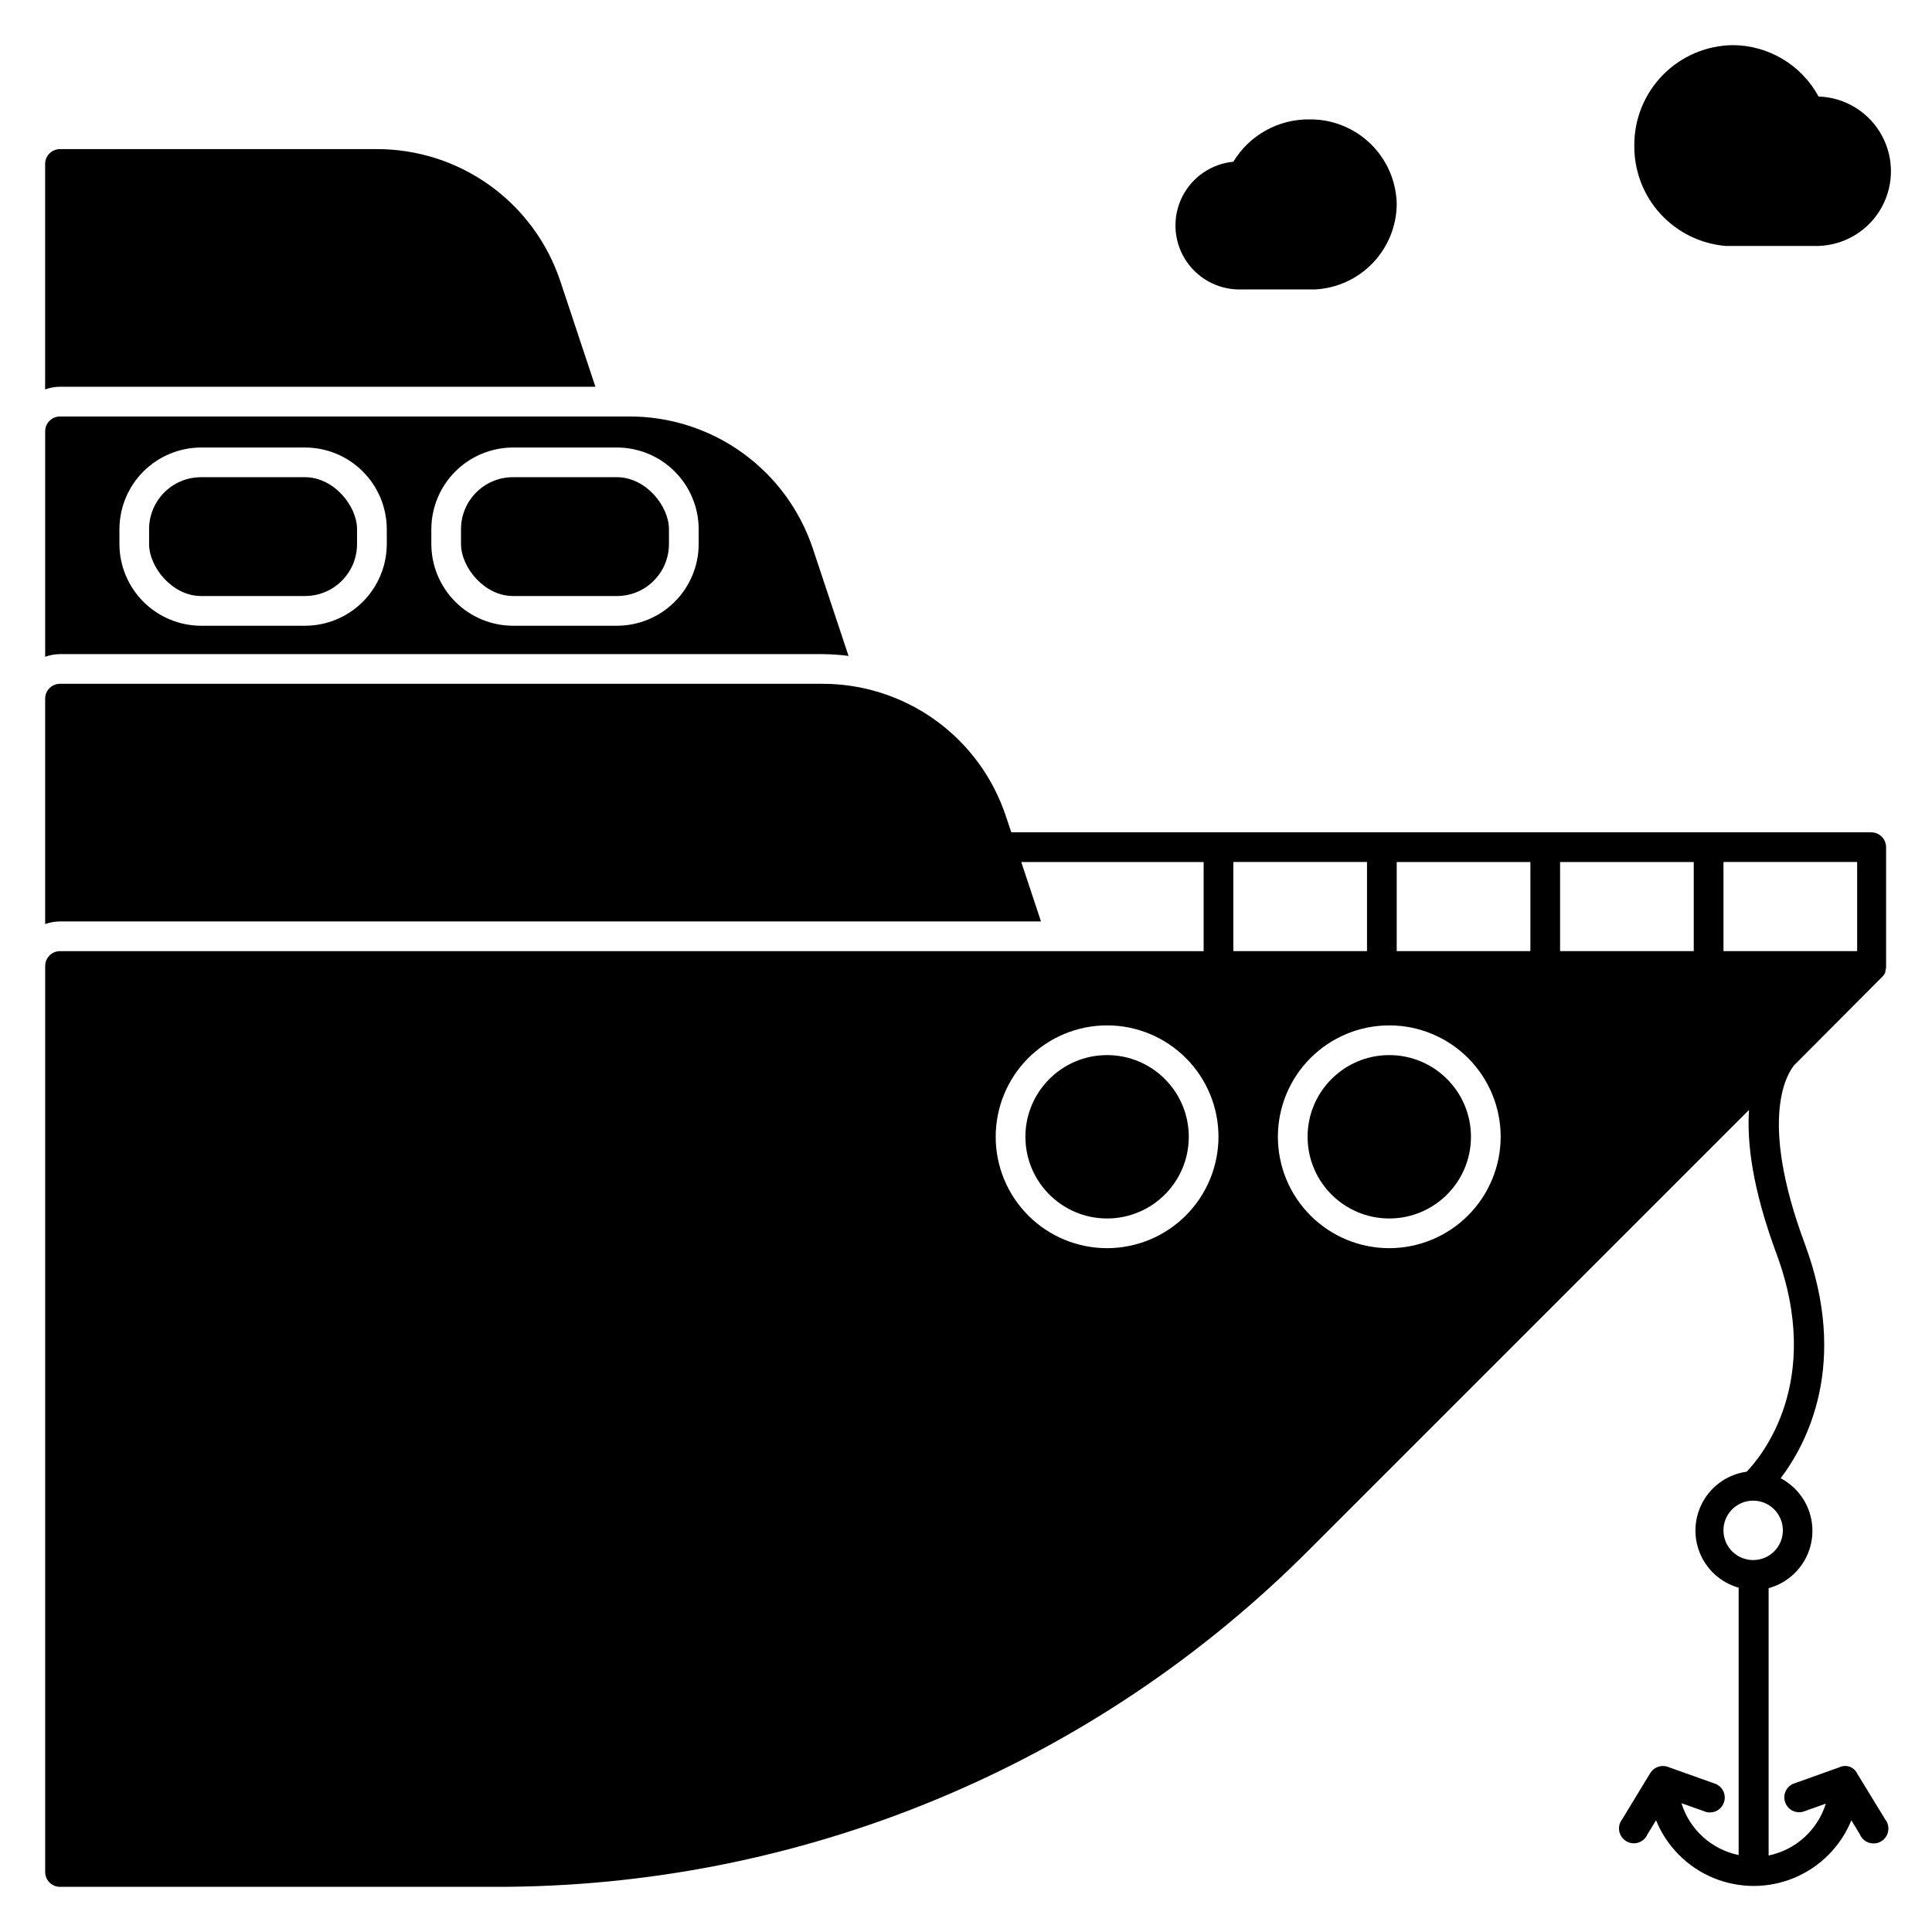 <?xml version="1.0" encoding="UTF-8"?>
<!-- Uploaded to: SVG Repo, www.svgrepo.com, Generator: SVG Repo Mixer Tools -->
<svg fill="#000000" width="800px" height="800px" version="1.1" viewBox="144 144 512 512" xmlns="http://www.w3.org/2000/svg">
 <g>
  <path d="m159.9 246.49h141.89l-9.25-27.824c-3.383-10.262-9.93-19.191-18.695-25.504-8.766-6.312-19.309-9.691-30.113-9.645h-83.836c-2.176 0-3.938 1.762-3.938 3.934v59.75c1.262-0.457 2.594-0.699 3.938-0.711z"/>
  <path d="m491.04 175.64c-8.242-0.102-15.926 4.168-20.191 11.219-5.82 0.559-10.945 4.078-13.555 9.309-2.613 5.234-2.344 11.441 0.707 16.43 3.051 4.988 8.457 8.055 14.305 8.113h20.074-0.004c5.816-0.273 11.309-2.754 15.355-6.938 4.043-4.188 6.34-9.758 6.414-15.578-0.086-6.051-2.562-11.824-6.894-16.051-4.328-4.227-10.16-6.566-16.211-6.504z"/>
  <path d="m625.96 169.62c-2.215-4.113-5.496-7.551-9.5-9.953-4.004-2.406-8.582-3.684-13.25-3.707-6.992 0.086-13.664 2.938-18.555 7.93-4.891 4.996-7.606 11.727-7.543 18.719-0.062 6.664 2.398 13.109 6.891 18.035 4.488 4.93 10.676 7.977 17.316 8.531h23.301c7.074 0.246 13.742-3.301 17.492-9.301 3.75-6.004 4.012-13.551 0.688-19.801-3.324-6.246-9.727-10.246-16.801-10.492z"/>
  <path d="m279.95 270.46h27.551c7.609 0 13.777 7.609 13.777 13.777v3.938c0 7.609-6.168 13.777-13.777 13.777h-27.551c-7.609 0-13.777-7.609-13.777-13.777v-3.938c0-7.609 6.168-13.777 13.777-13.777z"/>
  <path d="m359.46 289.52c-3.383-10.262-9.926-19.188-18.691-25.504-8.77-6.312-19.309-9.691-30.113-9.645h-150.75c-2.176 0-3.938 1.762-3.938 3.934v59.75c1.262-0.457 2.594-0.699 3.938-0.707h201.92c2.356 0.016 4.707 0.176 7.043 0.473zm-112.96-1.34c-0.008 5.738-2.293 11.238-6.352 15.297-4.055 4.059-9.555 6.34-15.293 6.352h-27.555c-5.738-0.012-11.238-2.293-15.297-6.352-4.055-4.059-6.34-9.559-6.352-15.297v-3.938 0.004c0.012-5.738 2.297-11.242 6.352-15.297 4.059-4.059 9.559-6.344 15.297-6.352h27.555c5.738 0.008 11.238 2.293 15.293 6.352 4.059 4.055 6.344 9.559 6.352 15.297zm82.656 0c-0.008 5.738-2.293 11.238-6.352 15.297-4.055 4.059-9.555 6.34-15.293 6.352h-27.555c-5.738-0.012-11.238-2.293-15.297-6.352-4.055-4.059-6.34-9.559-6.352-15.297v-3.938 0.004c0.012-5.738 2.297-11.242 6.352-15.297 4.059-4.059 9.559-6.344 15.297-6.352h27.555c5.738 0.008 11.238 2.293 15.293 6.352 4.059 4.055 6.344 9.559 6.352 15.297z"/>
  <path d="m197.29 270.46h27.551c7.609 0 13.777 7.609 13.777 13.777v3.938c0 7.609-6.168 13.777-13.777 13.777h-27.551c-7.609 0-13.777-7.609-13.777-13.777v-3.938c0-7.609 6.168-13.777 13.777-13.777z"/>
  <path d="m533.82 445.26c0 11.957-9.695 21.648-21.648 21.648-11.957 0-21.648-9.691-21.648-21.648 0-11.953 9.691-21.648 21.648-21.648 11.953 0 21.648 9.695 21.648 21.648"/>
  <path d="m459.04 445.26c0 11.957-9.691 21.648-21.648 21.648s-21.648-9.691-21.648-21.648c0-11.953 9.691-21.648 21.648-21.648s21.648 9.695 21.648 21.648"/>
  <path d="m642.89 402.79c0.309-0.32 0.562-0.695 0.746-1.102v-0.355c0.113-0.344 0.18-0.699 0.199-1.062v-0.234-31.527c0-1.047-0.418-2.047-1.156-2.785-0.734-0.738-1.738-1.152-2.781-1.152h-227.89l-1.418-4.211c-3.379-10.254-9.918-19.18-18.676-25.492-8.762-6.312-19.293-9.691-30.09-9.656h-201.92c-2.176 0-3.938 1.762-3.938 3.934v59.75c1.262-0.457 2.594-0.699 3.938-0.707h259.97l-5.234-15.742 48.336-0.004v23.617h-303.07c-2.176 0-3.938 1.762-3.938 3.938v240.1-0.004c0 1.047 0.414 2.047 1.152 2.785 0.738 0.738 1.742 1.152 2.785 1.152h115.13c40.156 0.105 79.934-7.754 117.03-23.125s70.777-37.945 99.094-66.418l116.35-116.35c-0.59 8.621 0.867 20.82 7.242 38.023 12.594 33.93-3.938 53.766-7.871 57.859v-0.004c-4.809 0.668-9.039 3.519-11.465 7.723-2.426 4.203-2.777 9.293-0.953 13.789 1.824 4.5 5.621 7.902 10.293 9.23v70.848c-3.523-0.727-6.789-2.383-9.453-4.801-2.664-2.414-4.633-5.5-5.699-8.938l5.984 2.125h-0.004c1 0.43 2.133 0.43 3.129-0.004 1-0.434 1.773-1.262 2.137-2.289 0.367-1.023 0.289-2.156-0.207-3.121-0.496-0.969-1.375-1.688-2.422-1.984l-12.477-4.449c-1.691-0.469-3.488 0.238-4.406 1.734l-7.438 12.242-0.004-0.004c-0.703 0.895-0.988 2.051-0.773 3.168 0.211 1.121 0.895 2.094 1.879 2.668s2.168 0.695 3.246 0.332c1.078-0.363 1.945-1.18 2.379-2.231l2.242-3.66h0.004c2.809 6.898 8.258 12.387 15.133 15.25 6.879 2.863 14.613 2.863 21.488 0 6.875-2.863 12.324-8.352 15.137-15.25l2.242 3.699c0.434 1.051 1.301 1.867 2.383 2.231 1.078 0.363 2.262 0.242 3.242-0.332 0.984-0.574 1.672-1.547 1.883-2.664 0.211-1.121-0.07-2.277-0.777-3.172l-7.438-12.16c-0.402-0.844-1.121-1.492-2-1.801-0.879-0.309-1.844-0.258-2.684 0.148l-12.242 4.367c-1.906 0.82-2.848 2.981-2.148 4.938 0.695 1.953 2.789 3.031 4.785 2.461l5.984-2.125c-1.066 3.438-3.035 6.523-5.703 8.941-2.664 2.414-5.93 4.07-9.453 4.797v-70.848c4.094-1.113 7.562-3.832 9.621-7.539 2.062-3.703 2.543-8.086 1.332-12.148-1.211-4.062-4.012-7.469-7.762-9.441 6.926-9.133 18.223-30.348 6.375-62.188-12.555-33.809-4.289-45.383-2.832-47.23zm-205.5 71.988c-7.828 0-15.336-3.109-20.875-8.645-5.535-5.535-8.645-13.043-8.645-20.875 0-7.828 3.109-15.336 8.645-20.871 5.539-5.539 13.047-8.648 20.875-8.648s15.336 3.109 20.875 8.648c5.535 5.535 8.645 13.043 8.645 20.871-0.012 7.828-3.125 15.328-8.656 20.863-5.535 5.535-13.039 8.648-20.863 8.656zm33.457-102.34h35.426v23.617h-35.426zm41.328 102.34c-7.832 0-15.34-3.109-20.875-8.645-5.535-5.535-8.645-13.043-8.645-20.875 0-7.828 3.109-15.336 8.645-20.871 5.535-5.539 13.043-8.648 20.875-8.648 7.828 0 15.336 3.109 20.871 8.648 5.539 5.535 8.648 13.043 8.648 20.871-0.012 7.828-3.125 15.328-8.656 20.863-5.535 5.535-13.039 8.648-20.863 8.656zm37.391-78.719h-35.422v-23.617h35.426zm43.297 0h-35.426v-23.617h35.426zm23.617 153.5c0 3.184-1.918 6.055-4.859 7.273s-6.328 0.543-8.582-1.707c-2.25-2.25-2.922-5.637-1.703-8.578 1.219-2.941 4.086-4.859 7.269-4.859 2.09 0 4.09 0.828 5.566 2.305s2.309 3.481 2.309 5.566zm-15.742-177.12h35.426v23.617h-35.426z"/>
 </g>
</svg>